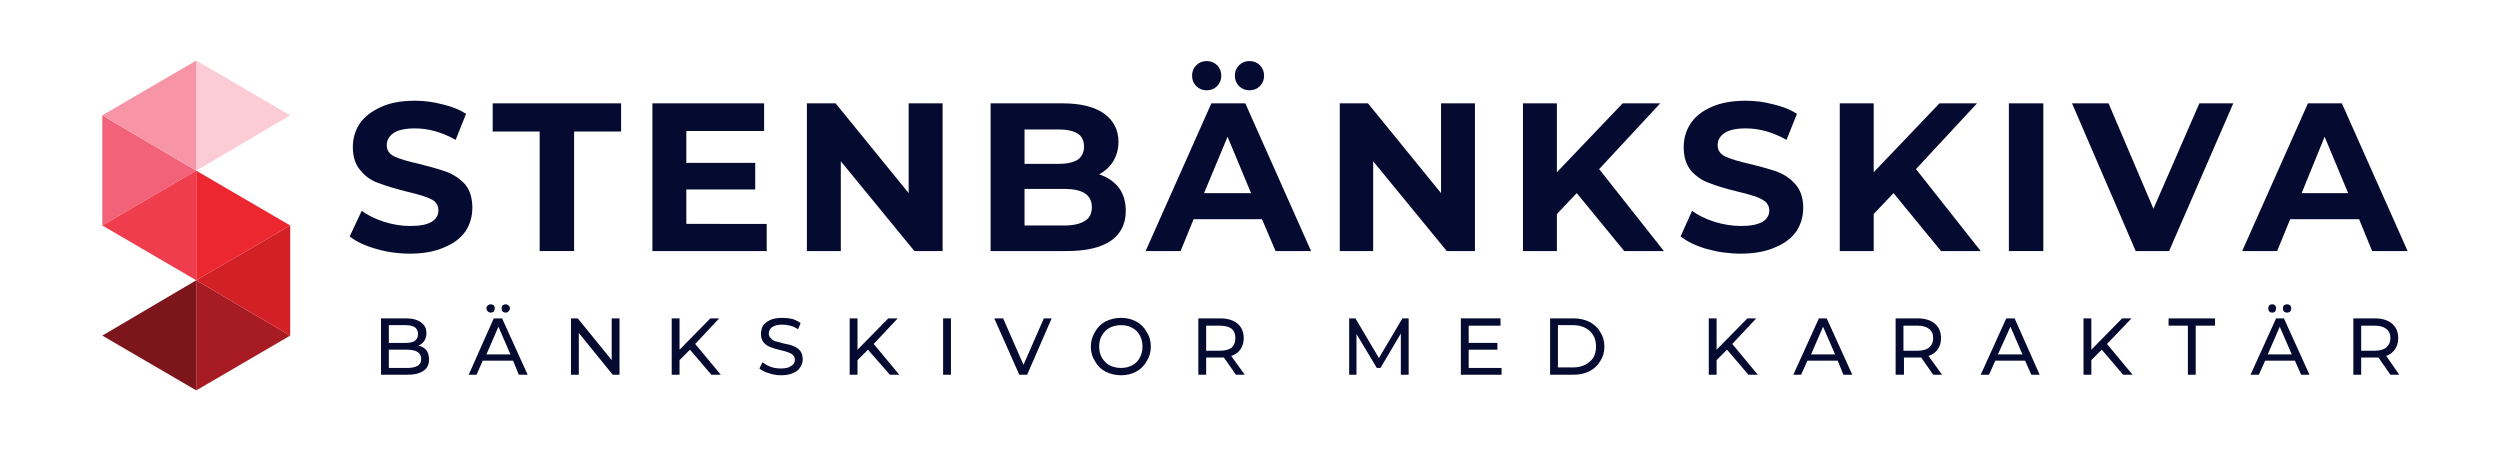 <?xml version="1.0" encoding="UTF-8"?> <svg xmlns="http://www.w3.org/2000/svg" version="1.2" viewBox="0 0 479 88" width="479" height="88"><defs><clipPath id="cp1"><path d="m36.33 11.33h19.26v21.34h-19.26z"></path></clipPath><clipPath id="cp2"><path d="m36.33 31.33h19.26v22.67h-19.26z"></path></clipPath><clipPath id="cp3"><path d="m36.33 52.67h19.26v22.48h-19.26z"></path></clipPath><clipPath id="cp4"><path d="m19.59 22h18.08v21.33h-18.08z"></path></clipPath><clipPath id="cp5"><path d="m19.59 11.33h18.08v21.34h-18.08z"></path></clipPath><clipPath id="cp6"><path d="m19.59 31.33h18.08v22.67h-18.08z"></path></clipPath><clipPath id="cp7"><path d="m19.59 52.67h18.08v22.48h-18.08z"></path></clipPath><clipPath id="cp8"><path d="m36.33 42h19.26v22.67h-19.26z"></path></clipPath></defs><style>.a{fill:#fbccd5}.b{fill:#ed2730}.c{fill:#a71c22}.d{fill:#f26279}.e{fill:#f795a6}.f{fill:#f03d4e}.g{fill:#7c161c}.h{fill:#d31f26}.i{fill:#050a30}</style><g clip-path="url(#cp1)"><path class="a" d="m55.6 22.1l-18-10.5v21.1z"></path></g><g clip-path="url(#cp2)"><path class="b" d="m55.6 43.2l-18-10.5v21z"></path></g><g clip-path="url(#cp3)"><path class="c" d="m55.6 64.3l-18-10.6v21.1z"></path></g><g clip-path="url(#cp4)"><path class="d" d="m37.6 32.7l-18-10.6v21.1z"></path></g><g clip-path="url(#cp5)"><path class="e" d="m19.6 22.1l18-10.5v21.1z"></path></g><g clip-path="url(#cp6)"><path class="f" d="m19.6 43.2l18-10.5v21z"></path></g><g clip-path="url(#cp7)"><path class="g" d="m19.6 64.3l18-10.6v21.1z"></path></g><g clip-path="url(#cp8)"><path class="h" d="m37.6 53.7l18-10.5v21.1z"></path></g><path class="i" d="m78.5 48.6q-3.3 0-6.4-0.9-3.2-0.9-5.1-2.4l2.3-4.9q1.8 1.3 4.3 2.1 2.5 0.8 5 0.8 2.8 0 4.1-0.8 1.3-0.8 1.3-2.2 0-1-0.7-1.7-0.8-0.6-2.1-1-1.2-0.4-3.3-0.9-3.2-0.8-5.3-1.6-2.1-0.7-3.5-2.4-1.5-1.7-1.5-4.5 0-2.5 1.3-4.5 1.4-2 4.1-3.2 2.6-1.2 6.5-1.2 2.7 0 5.3 0.7 2.6 0.6 4.5 1.8l-2 5q-3.9-2.2-7.8-2.2-2.8 0-4.1 0.9-1.3 0.9-1.3 2.3 0 1.5 1.5 2.2 1.5 0.7 4.7 1.4 3.2 0.8 5.2 1.5 2.1 0.8 3.6 2.4 1.4 1.7 1.4 4.5 0 2.5-1.3 4.5-1.4 2-4.1 3.1-2.7 1.2-6.6 1.2z"></path><path class="i" d="m103.4 25.2h-9v-5.4h24.6v5.4h-9v22.9h-6.6z"></path><path class="i" d="m146.9 42.9v5.2h-21.9v-28.3h21.4v5.3h-14.9v6.1h13.2v5.1h-13.2v6.6z"></path><path class="i" d="m180.6 19.8v28.3h-5.4l-14.1-17.2v17.2h-6.5v-28.3h5.5l14 17.2v-17.2z"></path><path class="i" d="m210.6 33.4q2.4 0.8 3.8 2.6 1.3 1.8 1.3 4.4 0 3.7-2.8 5.7-2.9 2-8.5 2h-14.6v-28.3h13.8q5.2 0 8 2 2.7 2 2.7 5.4 0 2-1 3.7-1 1.6-2.7 2.5zm-14.3-8.6v6.6h6.5q2.4 0 3.7-0.8 1.2-0.9 1.2-2.5 0-1.7-1.2-2.5-1.3-0.8-3.7-0.8zm7.7 18.4q2.5 0 3.9-0.9 1.3-0.8 1.3-2.6 0-3.5-5.2-3.5h-7.7v7z"></path><path class="i" d="m241.8 42h-13.1l-2.5 6.1h-6.7l12.6-28.3h6.5l12.6 28.3h-6.8zm-2.1-5l-4.5-10.8-4.5 10.8zm-8.5-19.7q-1.2 0-2-0.8-0.8-0.8-0.8-2 0-1.2 0.8-2 0.8-0.8 2-0.8 1.2 0 2 0.8 0.8 0.8 0.8 2 0 1.2-0.8 2-0.8 0.8-2 0.8zm8.2 0q-1.2 0-2-0.8-0.8-0.8-0.8-2 0-1.2 0.8-2 0.8-0.8 2-0.8 1.2 0 2 0.8 0.8 0.8 0.8 2 0 1.2-0.8 2-0.8 0.8-2 0.8z"></path><path class="i" d="m282.6 19.8v28.3h-5.4l-14.1-17.2v17.2h-6.4v-28.3h5.4l14 17.2v-17.2z"></path><path class="i" d="m302.1 37l-3.8 4v7.1h-6.5v-28.3h6.5v13.2l12.6-13.2h7.2l-11.7 12.6 12.4 15.7h-7.6z"></path><path class="i" d="m333.5 48.6q-3.3 0-6.5-0.9-3.1-0.9-5-2.4l2.2-4.9q1.8 1.3 4.3 2.1 2.6 0.8 5.1 0.8 2.7 0 4.1-0.8 1.3-0.8 1.3-2.2 0-1-0.8-1.7-0.8-0.6-2-1-1.2-0.4-3.3-0.9-3.3-0.8-5.3-1.6-2.1-0.7-3.6-2.4-1.4-1.7-1.4-4.5 0-2.5 1.3-4.5 1.3-2 4-3.2 2.7-1.2 6.6-1.2 2.7 0 5.3 0.7 2.6 0.6 4.5 1.8l-2 5q-3.9-2.2-7.8-2.2-2.8 0-4.1 0.9-1.3 0.9-1.3 2.3 0 1.5 1.5 2.2 1.5 0.7 4.6 1.4 3.3 0.8 5.3 1.5 2.1 0.8 3.5 2.4 1.5 1.7 1.5 4.5 0 2.5-1.3 4.5-1.4 2-4.1 3.1-2.7 1.2-6.6 1.2z"></path><path class="i" d="m362.8 37l-3.8 4v7.1h-6.5v-28.3h6.5v13.2l12.6-13.2h7.2l-11.7 12.6 12.4 15.7h-7.6z"></path><path class="i" d="m384.9 19.8h6.6v28.3h-6.6z"></path><path class="i" d="m427.9 19.8l-12.3 28.3h-6.4l-12.2-28.3h7l8.6 20.2 8.8-20.2z"></path><path class="i" d="m452 42h-13.2l-2.5 6.1h-6.7l12.6-28.3h6.5l12.6 28.3h-6.8zm-2.1-5l-4.5-10.8-4.4 10.8z"></path><path class="i" d="m80.2 66.2q1 0.3 1.5 0.9 0.5 0.7 0.5 1.8 0 1.4-1 2.1-1.1 0.8-3.1 0.8h-5.1v-10.8h4.8q1.9 0 2.9 0.8 1 0.7 1 2 0 0.9-0.4 1.5-0.4 0.6-1.1 0.9zm-5.7-3.9v3.4h3.2q1.2 0 1.8-0.4 0.6-0.5 0.6-1.3 0-0.8-0.6-1.3-0.6-0.4-1.8-0.4zm3.5 8.2q1.3 0 2-0.4 0.7-0.4 0.7-1.3 0-1.8-2.7-1.8h-3.5v3.5z"></path><path class="i" d="m98.3 69.1h-5.8l-1.2 2.7h-1.5l4.8-10.8h1.6l4.9 10.8h-1.7zm-0.5-1.2l-2.3-5.3-2.3 5.3zm-3.8-8q-0.3 0-0.5-0.2-0.3-0.3-0.3-0.6 0-0.4 0.3-0.6 0.2-0.2 0.5-0.2 0.3 0 0.6 0.2 0.2 0.2 0.2 0.6 0 0.3-0.2 0.6-0.3 0.2-0.6 0.2zm2.9 0q-0.3 0-0.6-0.2-0.2-0.3-0.2-0.6 0-0.4 0.2-0.6 0.3-0.2 0.6-0.2 0.3 0 0.5 0.2 0.3 0.2 0.3 0.6 0 0.3-0.3 0.6-0.2 0.2-0.5 0.2z"></path><path class="i" d="m118.7 61v10.8h-1.3l-6.5-8v8h-1.5v-10.8h1.3l6.5 8v-8z"></path><path class="i" d="m132.2 67l-2 2v2.8h-1.5v-10.8h1.5v6l5.9-6h1.7l-4.6 4.9 4.9 5.9h-1.8z"></path><path class="i" d="m149.6 71.9q-1.2 0-2.3-0.4-1.1-0.3-1.8-0.9l0.6-1.2q0.6 0.5 1.6 0.9 0.9 0.3 1.9 0.3 1.4 0 2-0.5 0.7-0.4 0.7-1.2 0-0.5-0.4-0.9-0.3-0.3-0.9-0.5-0.5-0.2-1.4-0.4-1.3-0.3-2-0.6-0.8-0.3-1.3-0.9-0.5-0.6-0.5-1.6 0-0.9 0.4-1.6 0.5-0.7 1.4-1.1 0.9-0.4 2.3-0.4 1 0 1.9 0.2 0.9 0.3 1.6 0.8l-0.5 1.2q-0.7-0.5-1.5-0.7-0.8-0.2-1.5-0.2-1.3 0-2 0.5-0.6 0.5-0.6 1.2 0 0.6 0.4 0.9 0.3 0.4 0.9 0.6 0.5 0.1 1.5 0.4 1.2 0.2 1.9 0.5 0.8 0.3 1.3 0.9 0.5 0.6 0.5 1.7 0 0.8-0.5 1.5-0.4 0.7-1.4 1.1-0.9 0.4-2.3 0.4z"></path><path class="i" d="m166.3 67l-2 2v2.8h-1.5v-10.8h1.5v6l5.9-6h1.8l-4.6 4.9 4.9 5.9h-1.8z"></path><path class="i" d="m180.7 61h1.5v10.8h-1.5z"></path><path class="i" d="m201.5 61l-4.7 10.8h-1.5l-4.8-10.8h1.7l3.9 8.9 3.9-8.9z"></path><path class="i" d="m214.8 71.9q-1.6 0-3-0.7-1.3-0.7-2-2-0.8-1.2-0.8-2.8 0-1.5 0.8-2.8 0.7-1.3 2-2 1.4-0.7 3-0.7 1.6 0 2.9 0.7 1.3 0.7 2 2 0.8 1.2 0.8 2.8 0 1.6-0.8 2.8-0.7 1.3-2 2-1.3 0.7-2.9 0.7zm0-1.4q1.2 0 2.1-0.5 1-0.5 1.5-1.5 0.5-0.9 0.5-2.1 0-1.2-0.5-2.1-0.5-1-1.5-1.5-0.9-0.5-2.1-0.5-1.2 0-2.2 0.5-0.9 0.5-1.5 1.5-0.5 0.9-0.5 2.1 0 1.2 0.5 2.1 0.6 1 1.5 1.5 1 0.5 2.2 0.5z"></path><path class="i" d="m236.8 71.8l-2.3-3.3q-0.4 0-0.7 0h-2.7v3.3h-1.5v-10.8h4.2q2.1 0 3.3 1 1.2 1 1.2 2.8 0 1.2-0.6 2.1-0.6 0.9-1.8 1.3l2.6 3.6zm-3.1-4.6q1.5 0 2.3-0.6 0.7-0.7 0.7-1.8 0-1.2-0.7-1.8-0.8-0.6-2.3-0.6h-2.6v4.8z"></path><path class="i" d="m268.4 71.8v-7.9l-3.9 6.6h-0.7l-3.9-6.5v7.8h-1.4v-10.8h1.2l4.5 7.6 4.5-7.6h1.2v10.8z"></path><path class="i" d="m287.7 70.5v1.3h-7.8v-10.8h7.6v1.4h-6.1v3.3h5.5v1.3h-5.5v3.5z"></path><path class="i" d="m297 61h4.5q1.7 0 3.1 0.7 1.3 0.7 2 1.9 0.8 1.2 0.8 2.8 0 1.6-0.8 2.8-0.7 1.2-2 1.9-1.4 0.7-3.1 0.7h-4.5zm4.4 9.4q1.3 0 2.3-0.5 1-0.5 1.6-1.4 0.5-0.9 0.5-2.1 0-1.2-0.5-2.1-0.6-1-1.6-1.5-1-0.5-2.3-0.5h-2.9v8.1z"></path><path class="i" d="m330.9 67l-2 2v2.8h-1.5v-10.8h1.5v6l5.9-6h1.7l-4.6 4.9 4.9 5.9h-1.8z"></path><path class="i" d="m352.1 69.1h-5.8l-1.2 2.7h-1.5l4.9-10.8h1.5l4.9 10.8h-1.7zm-0.5-1.2l-2.3-5.3-2.3 5.3z"></path><path class="i" d="m370.4 71.8l-2.3-3.3q-0.4 0-0.7 0h-2.6v3.3h-1.6v-10.8h4.2q2.1 0 3.3 1 1.2 1 1.2 2.8 0 1.2-0.6 2.1-0.6 0.9-1.8 1.3l2.6 3.6zm-3-4.6q1.4 0 2.2-0.6 0.8-0.7 0.8-1.8 0-1.2-0.8-1.8-0.8-0.6-2.2-0.6h-2.7v4.8z"></path><path class="i" d="m388 69.1h-5.7l-1.2 2.7h-1.6l4.9-10.8h1.6l4.8 10.8h-1.6zm-0.5-1.2l-2.3-5.3-2.4 5.3z"></path><path class="i" d="m402.7 67l-2 2v2.8h-1.5v-10.8h1.5v6l5.9-6h1.8l-4.7 4.9 4.9 5.9h-1.8z"></path><path class="i" d="m419.2 62.4h-3.7v-1.4h8.9v1.4h-3.7v9.4h-1.5z"></path><path class="i" d="m439.7 69.1h-5.7l-1.2 2.7h-1.6l4.9-10.8h1.5l4.9 10.8h-1.6zm-0.6-1.2l-2.3-5.3-2.3 5.3zm-3.7-8q-0.4 0-0.6-0.2-0.2-0.3-0.2-0.6 0-0.4 0.2-0.6 0.2-0.2 0.6-0.2 0.3 0 0.5 0.2 0.2 0.2 0.2 0.6 0 0.3-0.2 0.6-0.2 0.2-0.5 0.2zm2.8 0q-0.3 0-0.6-0.2-0.2-0.3-0.2-0.6 0-0.4 0.2-0.6 0.3-0.2 0.6-0.2 0.3 0 0.6 0.2 0.2 0.2 0.2 0.6 0 0.3-0.2 0.6-0.3 0.2-0.6 0.2z"></path><path class="i" d="m458 71.8l-2.3-3.3q-0.4 0-0.7 0h-2.6v3.3h-1.5v-10.8h4.1q2.1 0 3.3 1 1.2 1 1.2 2.8 0 1.2-0.6 2.1-0.6 0.9-1.7 1.3l2.5 3.6zm-3-4.6q1.4 0 2.2-0.6 0.8-0.7 0.8-1.8 0-1.2-0.8-1.8-0.8-0.6-2.2-0.6h-2.6v4.8z"></path></svg> 